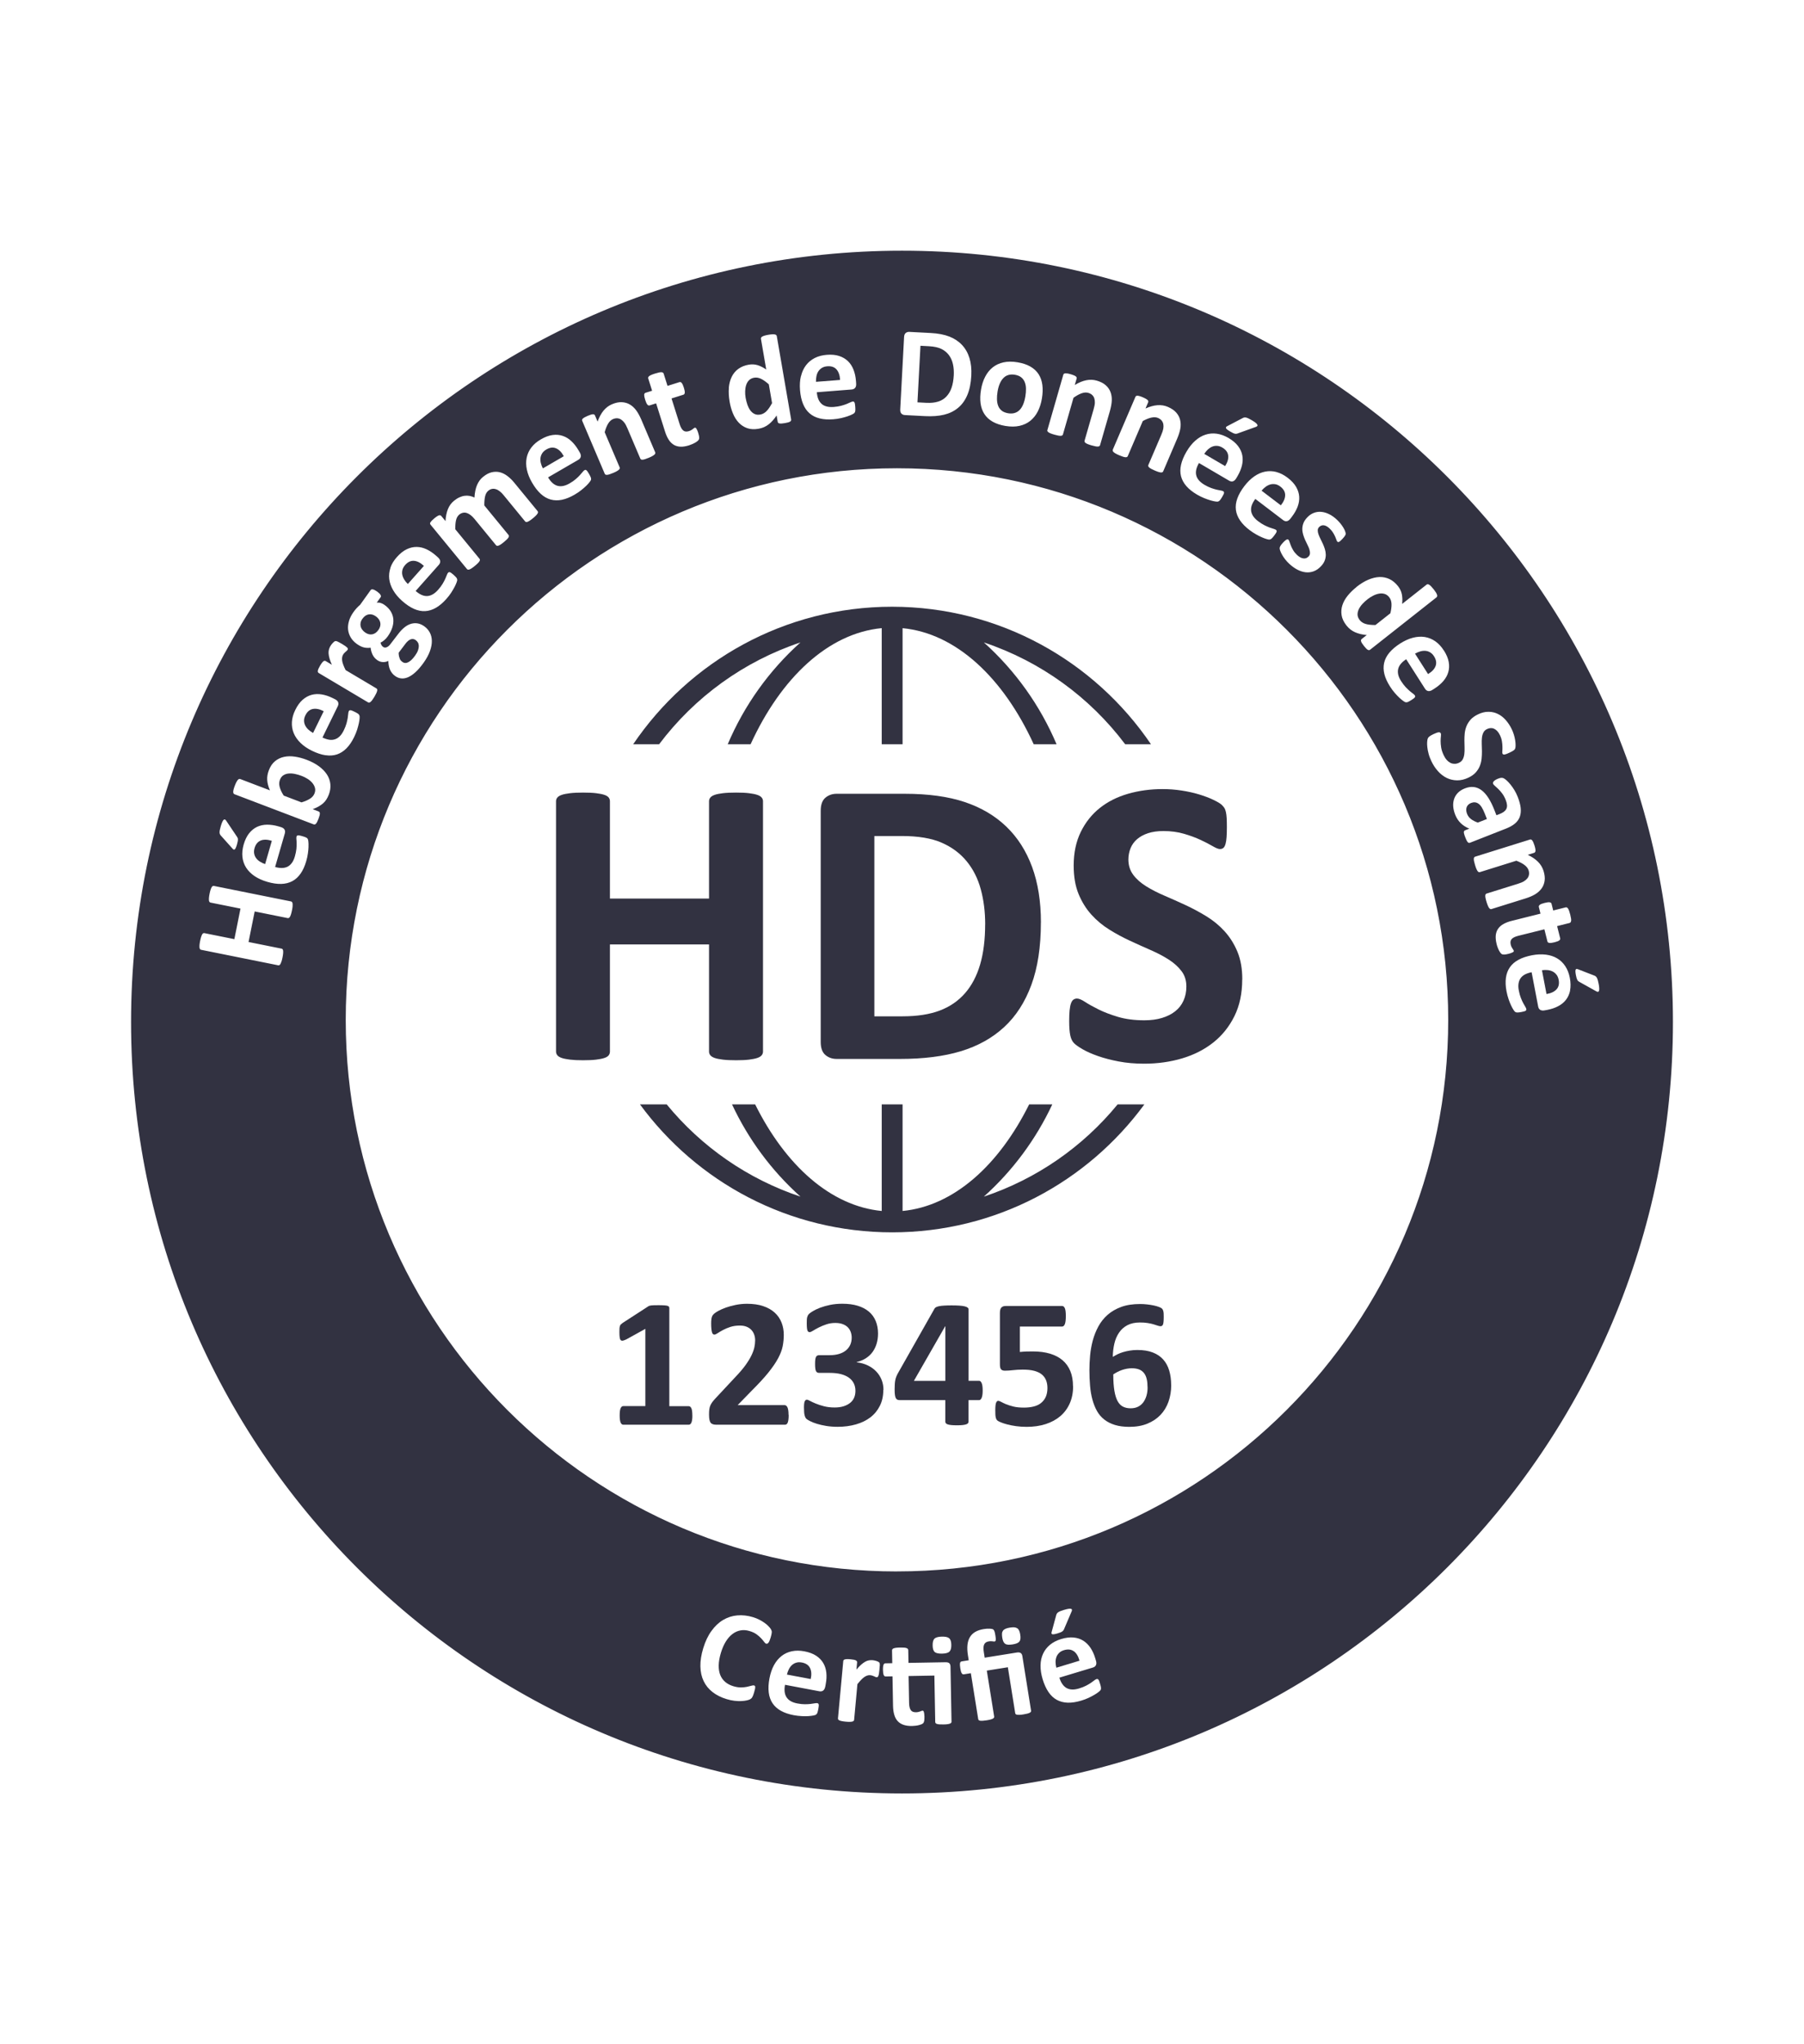 <?xml version="1.0" encoding="UTF-8"?> <svg xmlns="http://www.w3.org/2000/svg" id="Calque_1" data-name="Calque 1" viewBox="0 0 468 530"><defs><style> .cls-1 { fill: #323241; } </style></defs><g><path class="cls-1" d="m179.62,367.02c0,.44-.02.82-.07,1.13-.05.31-.12.56-.2.74-.09.18-.19.31-.3.39s-.24.12-.38.12h-16.98c-.13,0-.25-.04-.36-.12-.11-.08-.21-.21-.3-.39-.09-.18-.15-.43-.2-.74-.05-.31-.07-.69-.07-1.13s.02-.84.06-1.15c.04-.31.1-.56.19-.75.09-.19.19-.33.3-.42.11-.09.24-.13.38-.13h5.73v-20.03l-4.95,2.74c-.37.17-.66.28-.89.32-.23.04-.41,0-.55-.14s-.23-.37-.27-.7c-.05-.33-.07-.8-.07-1.4,0-.38,0-.69.02-.94s.06-.46.12-.63.15-.32.26-.43c.11-.11.26-.23.45-.36l6.61-4.28c.08-.06.18-.12.3-.15.12-.04.27-.07.46-.1.19-.02.44-.04.75-.05.31,0,.71-.01,1.2-.01.6,0,1.09.01,1.46.04.37.02.65.06.84.12s.32.13.38.23.1.21.1.36v25.43h5.02c.14,0,.27.04.39.13.12.09.22.23.31.42.09.19.15.44.19.75.04.31.06.69.06,1.15Z"></path><path class="cls-1" d="m204.6,366.85c0,.46-.02.85-.06,1.18-.04.33-.1.59-.18.8s-.18.35-.31.44c-.13.09-.27.13-.43.13h-17.7c-.35,0-.65-.03-.9-.1s-.46-.19-.62-.37c-.16-.18-.27-.45-.35-.8-.07-.35-.11-.8-.11-1.36,0-.52.02-.97.07-1.34.05-.37.13-.71.26-1s.29-.58.49-.86.46-.58.77-.92l5.33-5.71c1.06-1.11,1.92-2.12,2.57-3.03.65-.91,1.16-1.74,1.52-2.5.36-.75.61-1.45.75-2.08.13-.63.2-1.24.2-1.81,0-.52-.08-1.02-.25-1.49-.17-.47-.41-.88-.74-1.22-.33-.35-.73-.62-1.23-.82-.49-.2-1.07-.3-1.74-.3-.94,0-1.76.12-2.49.36-.72.24-1.36.5-1.9.8-.55.29-1,.56-1.37.81-.37.25-.65.37-.86.37-.14,0-.27-.05-.37-.14-.1-.1-.19-.25-.25-.48s-.12-.52-.15-.89c-.04-.37-.06-.83-.06-1.37,0-.36.01-.67.04-.92.02-.25.06-.46.11-.64s.11-.34.19-.48.22-.3.42-.49c.2-.19.56-.43,1.09-.73.53-.29,1.19-.58,1.96-.86.78-.28,1.63-.51,2.57-.7s1.91-.29,2.93-.29c1.6,0,3,.2,4.2.61,1.2.4,2.19.97,2.98,1.69s1.38,1.58,1.77,2.57c.39.99.58,2.06.58,3.2,0,1-.1,1.98-.29,2.95s-.59,2.01-1.19,3.13c-.6,1.12-1.45,2.35-2.54,3.71-1.1,1.36-2.55,2.93-4.35,4.72l-3.59,3.69h12.13c.16,0,.3.05.44.14.13.1.25.24.34.44s.17.46.21.78c.05.33.07.71.07,1.15Z"></path><path class="cls-1" d="m229.15,360.38c0,1.54-.29,2.9-.88,4.09-.59,1.19-1.4,2.19-2.45,3-1.05.81-2.3,1.42-3.76,1.84s-3.05.63-4.78.63c-1.05,0-2.03-.08-2.95-.23-.92-.15-1.73-.34-2.44-.56s-1.29-.45-1.75-.69c-.46-.24-.76-.42-.9-.55-.14-.13-.25-.27-.32-.43-.07-.16-.14-.34-.19-.56-.06-.21-.1-.48-.12-.81-.02-.32-.04-.72-.04-1.18,0-.76.06-1.29.19-1.58.13-.29.32-.44.57-.44.16,0,.43.11.82.32.39.21.88.44,1.49.69.6.25,1.31.48,2.12.69.81.21,1.73.32,2.76.32.87,0,1.64-.1,2.31-.31s1.23-.5,1.7-.87c.47-.37.82-.82,1.05-1.36.23-.53.34-1.12.34-1.77,0-.71-.14-1.36-.42-1.93s-.69-1.06-1.24-1.46c-.55-.4-1.24-.72-2.07-.94-.83-.22-1.81-.33-2.94-.33h-2.66c-.21,0-.38-.03-.52-.08-.14-.06-.26-.17-.36-.34s-.16-.42-.2-.73c-.04-.31-.06-.71-.06-1.2,0-.46.02-.84.06-1.13s.1-.52.19-.68c.09-.16.2-.27.33-.33s.3-.1.49-.1h2.69c.92,0,1.74-.11,2.45-.32.71-.21,1.31-.52,1.8-.92s.85-.88,1.11-1.44c.25-.56.38-1.19.38-1.87,0-.52-.09-1.02-.26-1.49s-.43-.87-.77-1.21c-.34-.34-.78-.61-1.32-.81-.54-.2-1.17-.3-1.9-.3-.82,0-1.6.12-2.33.37s-1.38.51-1.96.81c-.58.29-1.07.57-1.47.82-.4.25-.7.38-.89.38-.13,0-.24-.03-.33-.08-.1-.06-.17-.16-.24-.32s-.11-.39-.14-.69-.05-.69-.05-1.17c0-.4,0-.73.02-.99.02-.26.05-.48.1-.65.05-.17.11-.32.18-.45.07-.13.19-.26.34-.42s.48-.38.98-.68,1.11-.6,1.86-.88,1.61-.53,2.58-.73c.98-.2,2.03-.3,3.18-.3,1.49,0,2.81.17,3.96.52,1.15.35,2.12.85,2.9,1.51.79.66,1.38,1.47,1.78,2.43.4.96.61,2.04.61,3.25,0,.94-.12,1.81-.36,2.62-.24.81-.59,1.53-1.05,2.17s-1.03,1.17-1.72,1.62c-.69.44-1.49.78-2.39,1v.07c1.08.13,2.04.4,2.9.82s1.58.95,2.18,1.58c.6.63,1.05,1.35,1.37,2.15.32.8.48,1.66.48,2.58Z"></path><path class="cls-1" d="m254.93,360.55c0,.81-.08,1.42-.25,1.84-.17.42-.39.63-.68.63h-2.74v5.57c0,.16-.05.3-.14.42-.1.12-.26.22-.5.3-.24.08-.55.14-.93.18-.38.04-.87.06-1.47.06-.57,0-1.05-.02-1.44-.06-.39-.04-.7-.1-.93-.18s-.39-.18-.48-.3c-.09-.12-.13-.26-.13-.42v-5.57h-11.77c-.22,0-.42-.03-.6-.08-.17-.06-.32-.18-.44-.38-.12-.2-.21-.48-.26-.86-.06-.37-.08-.87-.08-1.49,0-.51.01-.95.04-1.32.02-.37.06-.71.12-1.01s.13-.59.24-.86.23-.56.39-.86l9.56-16.87c.08-.14.21-.27.4-.37s.46-.19.8-.26c.34-.07.77-.12,1.3-.15s1.16-.05,1.9-.05c.81,0,1.5.02,2.07.06.57.04,1.03.1,1.37.19.34.09.59.19.75.32s.24.28.24.45v18.53h2.74c.25,0,.47.19.65.58.18.39.27,1.03.27,1.94Zm-9.68-16.68h-.05l-8.11,14.15h8.16v-14.15Z"></path><path class="cls-1" d="m278.39,359.41c0,1.67-.29,3.15-.87,4.46-.58,1.31-1.4,2.41-2.45,3.31-1.06.9-2.32,1.58-3.81,2.06s-3.13.71-4.94.71c-.95,0-1.85-.06-2.71-.18-.86-.12-1.63-.27-2.31-.45s-1.24-.36-1.68-.55c-.44-.18-.72-.33-.86-.45-.14-.12-.23-.25-.3-.39-.06-.14-.12-.31-.16-.51-.04-.2-.07-.45-.08-.75-.02-.3-.02-.66-.02-1.07,0-.44.02-.82.05-1.13.03-.31.08-.56.15-.75.07-.19.16-.32.25-.4s.21-.12.33-.12c.16,0,.4.09.73.27.32.18.75.38,1.28.61.53.22,1.18.42,1.94.61s1.67.27,2.74.27c.92,0,1.76-.1,2.51-.29.75-.19,1.39-.49,1.91-.92.52-.42.93-.95,1.21-1.58s.43-1.4.43-2.28c0-.76-.12-1.44-.36-2.03-.24-.59-.61-1.1-1.12-1.51-.51-.41-1.17-.72-1.97-.93s-1.79-.31-2.95-.31c-.92,0-1.76.05-2.51.14s-1.46.14-2.13.14c-.46,0-.79-.12-.99-.35-.2-.23-.3-.65-.3-1.27v-13.37c0-.63.12-1.09.37-1.37s.64-.42,1.18-.42h14.58c.14,0,.28.05.4.14s.23.25.32.45c.09.21.15.48.19.82.04.34.06.75.06,1.22,0,.95-.08,1.64-.25,2.07-.17.43-.41.64-.73.64h-10.94v6.59c.56-.06,1.11-.1,1.65-.12.55-.02,1.12-.02,1.73-.02,1.66,0,3.14.19,4.44.58,1.29.39,2.38.96,3.26,1.71.88.75,1.55,1.69,2.01,2.81.46,1.12.69,2.41.69,3.89Z"></path><path class="cls-1" d="m303.84,359.12c0,1.55-.24,2.99-.71,4.32s-1.17,2.47-2.09,3.43-2.05,1.71-3.4,2.26c-1.35.55-2.9.82-4.66.82-1.43,0-2.67-.16-3.74-.49s-1.98-.79-2.76-1.4-1.41-1.35-1.9-2.22-.88-1.86-1.18-2.95-.5-2.28-.61-3.57c-.11-1.28-.17-2.65-.17-4.09,0-1.21.06-2.47.18-3.78.12-1.32.35-2.61.69-3.88s.82-2.48,1.44-3.63c.62-1.15,1.42-2.16,2.39-3.02.97-.86,2.16-1.55,3.54-2.06s3.03-.76,4.94-.76c.6,0,1.21.04,1.82.11.61.07,1.18.16,1.7.27s.97.24,1.33.38.61.27.73.37c.12.1.21.22.27.34s.12.27.15.42.07.34.08.56.02.49.02.81c0,.49-.01.9-.04,1.23-.02.33-.07.58-.13.76-.06.18-.15.31-.26.39-.11.08-.25.12-.4.12-.19,0-.44-.05-.74-.15s-.67-.22-1.09-.35c-.43-.13-.93-.24-1.51-.33-.58-.1-1.25-.14-2.01-.14-1.29,0-2.37.24-3.26.71s-1.61,1.12-2.16,1.94c-.56.82-.96,1.76-1.21,2.84s-.39,2.22-.4,3.43c.35-.22.75-.44,1.2-.67.45-.22.94-.41,1.47-.57.53-.16,1.11-.29,1.72-.39s1.28-.16,1.97-.16c1.55,0,2.89.21,4,.64,1.11.43,2.02,1.04,2.72,1.83.71.79,1.22,1.75,1.56,2.88.33,1.13.5,2.38.5,3.76Zm-6.14.59c0-.81-.07-1.52-.21-2.13-.14-.61-.37-1.13-.69-1.55-.32-.42-.74-.74-1.26-.95-.52-.21-1.16-.32-1.9-.32-.44,0-.88.04-1.31.12s-.85.19-1.26.33c-.41.14-.81.31-1.19.51s-.74.41-1.07.63c0,1.7.1,3.11.29,4.25.19,1.13.47,2.03.84,2.7.37.67.84,1.14,1.4,1.42s1.22.42,1.96.42,1.37-.13,1.92-.4c.55-.27,1-.65,1.37-1.14.36-.49.64-1.07.83-1.72s.29-1.38.29-2.15Z"></path></g><g><path class="cls-1" d="m197.94,272.66c0,.35-.12.67-.35.96-.23.28-.61.51-1.14.69-.53.18-1.24.32-2.13.43-.89.11-2,.16-3.35.16s-2.52-.05-3.43-.16c-.9-.11-1.61-.25-2.13-.43-.51-.18-.89-.41-1.12-.69-.23-.28-.35-.6-.35-.96v-27.79h-25.71v27.79c0,.35-.11.67-.32.96-.21.28-.58.51-1.12.69-.53.18-1.24.32-2.13.43-.89.11-2.02.16-3.4.16s-2.47-.05-3.37-.16-1.62-.25-2.15-.43c-.53-.18-.91-.41-1.14-.69-.23-.28-.35-.6-.35-.96v-64.92c0-.35.11-.67.35-.96.23-.28.61-.51,1.14-.69.53-.18,1.25-.32,2.15-.43.9-.11,2.03-.16,3.37-.16s2.51.05,3.4.16c.89.11,1.59.25,2.13.43.53.18.9.41,1.12.69.21.28.32.6.32.96v25.24h25.71v-25.24c0-.35.11-.67.35-.96.23-.28.6-.51,1.12-.69.51-.18,1.22-.32,2.13-.43.9-.11,2.05-.16,3.43-.16s2.46.05,3.35.16c.89.11,1.59.25,2.13.43.53.18.91.41,1.14.69.23.28.35.6.35.96v64.92Z"></path><path class="cls-1" d="m270.03,239.18c0,6.3-.82,11.7-2.47,16.18-1.65,4.48-4.01,8.14-7.09,10.97-3.08,2.83-6.83,4.91-11.24,6.24-4.41,1.33-9.66,1.99-15.75,1.99h-16.42c-1.17,0-2.15-.35-2.95-1.04-.8-.69-1.2-1.81-1.2-3.37v-59.93c0-1.56.4-2.68,1.2-3.37.8-.69,1.78-1.04,2.95-1.04h17.64c6.13,0,11.32.72,15.59,2.15,4.27,1.43,7.86,3.56,10.79,6.38s5.14,6.3,6.67,10.44c1.52,4.14,2.29,8.94,2.29,14.4Zm-14.45.48c0-3.26-.38-6.29-1.14-9.08-.76-2.8-1.98-5.22-3.67-7.28-1.68-2.05-3.84-3.66-6.48-4.81-2.64-1.15-6.1-1.73-10.39-1.73h-7.07v46.75h7.28c3.83,0,7.05-.5,9.67-1.49,2.62-.99,4.81-2.49,6.56-4.49,1.75-2,3.06-4.49,3.93-7.46.87-2.98,1.3-6.45,1.3-10.41Z"></path><path class="cls-1" d="m322.26,253.95c0,3.61-.67,6.78-2.02,9.51-1.35,2.73-3.17,5-5.47,6.83-2.3,1.82-4.99,3.2-8.08,4.12s-6.38,1.38-9.88,1.38c-2.37,0-4.58-.19-6.61-.58-2.04-.39-3.83-.86-5.39-1.41-1.56-.55-2.86-1.12-3.91-1.73-1.05-.6-1.8-1.13-2.26-1.59-.46-.46-.79-1.12-.98-1.99-.19-.87-.29-2.12-.29-3.75,0-1.1.04-2.02.11-2.76.07-.74.19-1.35.35-1.81.16-.46.37-.79.64-.98.27-.19.58-.29.93-.29.5,0,1.2.29,2.1.88s2.06,1.23,3.48,1.94c1.42.71,3.11,1.35,5.07,1.94,1.97.58,4.24.88,6.83.88,1.7,0,3.22-.2,4.57-.61,1.35-.41,2.49-.98,3.43-1.73.94-.74,1.66-1.66,2.15-2.76.5-1.1.74-2.32.74-3.67,0-1.56-.42-2.9-1.28-4.01-.85-1.12-1.96-2.11-3.32-2.98-1.36-.87-2.91-1.68-4.65-2.44-1.74-.76-3.52-1.57-5.37-2.42-1.84-.85-3.63-1.81-5.37-2.9-1.74-1.08-3.29-2.37-4.65-3.88-1.36-1.5-2.47-3.28-3.32-5.34-.85-2.05-1.27-4.52-1.27-7.39,0-3.29.61-6.19,1.83-8.69,1.22-2.5,2.87-4.57,4.94-6.22,2.07-1.65,4.52-2.88,7.33-3.69,2.82-.81,5.8-1.22,8.95-1.22,1.63,0,3.26.12,4.89.37,1.63.25,3.15.58,4.57,1.01s2.67.9,3.77,1.43c1.1.53,1.82.97,2.18,1.33.35.35.59.66.72.9.12.25.23.58.32.98.09.41.15.92.19,1.54.03.62.05,1.39.05,2.31,0,1.03-.03,1.9-.08,2.6-.05.71-.14,1.29-.27,1.75-.13.46-.3.8-.53,1.01-.23.21-.54.32-.93.32s-1.01-.25-1.86-.74c-.85-.5-1.89-1.04-3.13-1.62-1.24-.58-2.68-1.12-4.3-1.59-1.63-.48-3.42-.72-5.37-.72-1.52,0-2.85.19-3.98.56-1.13.37-2.08.89-2.84,1.54-.76.66-1.33,1.44-1.7,2.36-.37.92-.56,1.9-.56,2.92,0,1.52.42,2.84,1.25,3.96.83,1.12,1.95,2.11,3.35,2.98,1.4.87,2.98,1.68,4.76,2.44,1.77.76,3.58,1.57,5.42,2.42,1.84.85,3.65,1.82,5.42,2.9,1.77,1.08,3.35,2.37,4.73,3.88,1.38,1.51,2.5,3.28,3.35,5.31.85,2.04,1.27,4.44,1.27,7.2Z"></path></g><g><path class="cls-1" d="m170.99,192.97c9.21-12.23,21.95-21.49,36.66-26.4-8.17,7.33-14.6,16.35-18.86,26.4h5.93c7.89-17.24,20.14-28.78,34.02-30.11v30.11h5.41v-30.1c13.88,1.33,26.13,12.87,34.02,30.1h5.93c-4.26-10.05-10.69-19.07-18.86-26.4,14.71,4.91,27.45,14.17,36.66,26.4h6.69c-14.59-21.5-39.21-35.63-67.14-35.66-27.95,0-52.6,14.14-67.19,35.66h6.74Z"></path><path class="cls-1" d="m289.94,286.34c-9.02,11-21.01,19.35-34.71,23.92,7.5-6.72,13.52-14.87,17.76-23.92h-6c-7.9,15.87-19.63,26.37-32.84,27.64v-27.64h-5.41v27.64c-13.21-1.27-24.94-11.77-32.84-27.64h-6c4.24,9.06,10.26,17.2,17.76,23.92-13.7-4.57-25.69-12.92-34.71-23.92h-6.93c14.76,20.12,38.57,33.18,65.43,33.18s50.67-13.06,65.43-33.18h-6.93Z"></path></g><g><path class="cls-1" d="m103.72,170.83c.08.19.18.35.3.47.12.12.25.24.39.34.45.32.96.34,1.52.05.56-.29,1.14-.85,1.74-1.68.37-.52.63-.99.78-1.42.15-.43.21-.81.2-1.15-.02-.34-.1-.63-.25-.87-.15-.24-.34-.45-.58-.62-.41-.29-.84-.35-1.29-.18-.45.17-.89.54-1.31,1.09l-1.8,2.38c0,.36.04.66.09.92.06.25.13.47.21.66Z"></path><path class="cls-1" d="m93.98,163.27c.2.27.44.5.72.7.62.44,1.23.61,1.85.5.62-.11,1.15-.48,1.61-1.13.25-.34.4-.68.48-1.01.07-.33.07-.65,0-.95-.07-.3-.2-.59-.39-.85-.19-.26-.42-.49-.69-.69-.65-.47-1.29-.65-1.91-.54-.62.1-1.17.49-1.64,1.15-.24.33-.39.67-.46,1-.07.34-.06.66.01.96.08.31.21.59.41.86Z"></path><path class="cls-1" d="m259.88,106.49c.42.32.97.54,1.65.66.63.1,1.19.08,1.69-.07.5-.15.93-.41,1.3-.79.37-.38.67-.86.92-1.45.24-.59.43-1.27.56-2.05.12-.72.18-1.4.16-2.03-.01-.63-.12-1.19-.32-1.69-.2-.5-.5-.91-.92-1.24-.41-.33-.97-.55-1.66-.67-.61-.1-1.17-.08-1.67.07-.5.15-.93.41-1.3.8-.37.38-.68.87-.93,1.45-.25.58-.44,1.27-.57,2.05-.12.72-.17,1.4-.15,2.03.02.63.12,1.19.32,1.69.19.49.5.9.92,1.23Z"></path><path class="cls-1" d="m104.86,150.26c.25.41.57.8.94,1.16l4.17-4.69c-.86-.81-1.71-1.25-2.55-1.32s-1.61.29-2.31,1.08c-.35.4-.59.81-.7,1.24-.11.43-.13.85-.05,1.27.08.42.25.84.5,1.25Z"></path><path class="cls-1" d="m81.16,183.82c-.83.16-1.47.71-1.94,1.66-.23.48-.35.94-.34,1.38,0,.44.11.86.3,1.24.19.38.46.74.82,1.07.35.33.76.62,1.22.87l2.76-5.64c-1.05-.55-1.98-.74-2.81-.58Z"></path><path class="cls-1" d="m81.02,202.99c-.33-.39-.74-.74-1.23-1.05s-1-.56-1.53-.76c-.59-.23-1.18-.4-1.77-.52-.59-.12-1.13-.15-1.64-.1s-.96.21-1.35.46c-.39.25-.68.64-.88,1.17-.1.26-.16.53-.18.81-.02.28,0,.58.08.91.08.33.2.69.37,1.08.17.39.41.82.71,1.29l4.62,1.76c.92-.28,1.66-.6,2.22-.97.56-.36.95-.82,1.16-1.37.19-.51.23-.99.1-1.44-.12-.45-.35-.88-.68-1.27Z"></path><path class="cls-1" d="m217.02,95.79c-.56-.63-1.36-.91-2.42-.82-.53.04-.99.18-1.37.41-.38.23-.68.53-.92.88-.24.36-.4.77-.5,1.25-.1.47-.14.97-.13,1.49l6.26-.49c-.06-1.18-.37-2.08-.92-2.72Z"></path><path class="cls-1" d="m67.66,217.93c-.79.3-1.33.96-1.62,1.97-.15.51-.18.99-.1,1.42.08.44.25.83.5,1.17.25.35.58.65.99.91.4.26.86.48,1.35.64l1.74-6.03c-1.12-.36-2.08-.39-2.87-.09Z"></path><path class="cls-1" d="m208.01,431.05c-.53-.1-1-.09-1.42.04-.43.12-.8.33-1.12.61-.32.29-.59.64-.81,1.07-.22.43-.39.9-.51,1.41l6.17,1.16c.25-1.15.19-2.11-.18-2.86-.37-.76-1.08-1.23-2.12-1.43Z"></path><path class="cls-1" d="m243.36,104.14c.84-.27,1.55-.7,2.13-1.3s1.04-1.36,1.36-2.28c.32-.92.51-2,.58-3.25.05-1.02-.01-1.98-.21-2.87-.19-.89-.54-1.67-1.03-2.34-.49-.67-1.14-1.21-1.95-1.62-.81-.4-1.89-.64-3.23-.71l-2.22-.12-.78,14.67,2.28.12c1.2.06,2.22-.04,3.06-.31Z"></path><path class="cls-1" d="m278.57,428.14c-.68-.5-1.53-.59-2.54-.29-.51.15-.93.38-1.25.69-.32.31-.56.66-.71,1.06-.15.4-.23.84-.23,1.32,0,.48.07.98.2,1.48l6.01-1.82c-.31-1.14-.8-1.96-1.48-2.46Z"></path><path class="cls-1" d="m333.4,128.37c0-.84-.41-1.58-1.26-2.22-.42-.32-.86-.53-1.29-.6s-.86-.06-1.27.05c-.41.11-.82.31-1.21.59-.39.28-.75.63-1.09,1.03l5,3.8c.74-.92,1.11-1.8,1.12-2.64Z"></path><path class="cls-1" d="m371.01,169.14c-.38-.22-.78-.36-1.21-.39s-.87,0-1.34.14c-.46.13-.92.33-1.37.59l3.38,5.29c1.01-.61,1.67-1.3,1.96-2.09.29-.79.16-1.63-.41-2.52-.29-.45-.62-.79-1-1.01Z"></path><path class="cls-1" d="m353.36,161.35c.23.16.51.3.84.4.32.11.7.18,1.13.23.43.05.92.07,1.49.08l3.88-3.06c.22-.94.32-1.75.29-2.43-.03-.68-.23-1.26-.6-1.73-.34-.43-.74-.71-1.19-.85-.46-.14-.94-.16-1.45-.07-.51.09-1.02.27-1.53.53-.51.26-1,.57-1.46.93-.49.39-.93.8-1.34,1.24-.4.44-.71.9-.93,1.36-.22.47-.32.93-.31,1.4.02.47.2.93.56,1.39.18.23.39.42.62.58Z"></path><path class="cls-1" d="m234,65c-110.46,0-200,89.54-200,200s89.54,200,200,200,200-89.54,200-200-89.54-200-200-200Zm143.39,133.04c.38,0,.76-.1,1.14-.29.44-.21.76-.51.96-.91.2-.39.33-.84.39-1.35s.08-1.05.06-1.65c-.02-.6-.03-1.21-.04-1.85,0-.64.02-1.27.09-1.91.07-.64.23-1.25.47-1.84.24-.59.6-1.15,1.06-1.67s1.11-.97,1.92-1.36c.93-.45,1.84-.67,2.71-.66.87,0,1.69.19,2.43.56.75.36,1.43.89,2.04,1.58.61.69,1.13,1.48,1.56,2.37.22.46.41.94.56,1.44.15.5.26.97.33,1.43.07.46.11.88.11,1.26,0,.38-.03.65-.08.8-.05.15-.11.26-.16.33-.05.07-.13.14-.24.22-.1.08-.24.17-.41.26-.17.09-.39.2-.65.33-.29.14-.54.25-.75.33-.21.08-.39.13-.53.16-.15.03-.27.02-.36-.01-.09-.04-.16-.11-.22-.22-.05-.11-.07-.32-.04-.63.03-.31.04-.68.03-1.11,0-.43-.05-.91-.13-1.44-.09-.53-.26-1.07-.53-1.62-.21-.43-.44-.78-.7-1.05-.26-.27-.53-.47-.82-.6s-.59-.18-.9-.16c-.31.02-.61.1-.9.24-.43.21-.75.5-.95.89-.2.39-.33.84-.39,1.35-.06.51-.07,1.07-.05,1.68.02.61.04,1.23.05,1.86,0,.64-.02,1.28-.09,1.93-.07.65-.22,1.27-.46,1.87-.24.6-.59,1.15-1.05,1.67-.46.52-1.08.96-1.87,1.34-1.02.49-2.01.73-2.97.72-.95-.01-1.85-.22-2.68-.62-.83-.4-1.58-.98-2.26-1.73s-1.26-1.62-1.73-2.61c-.32-.67-.57-1.32-.73-1.95-.17-.63-.28-1.2-.33-1.72-.06-.52-.07-.96-.04-1.34.03-.38.08-.66.15-.86.07-.19.21-.38.43-.55.22-.17.56-.37,1.02-.59.31-.15.58-.26.8-.34.22-.08.41-.13.56-.15.15-.02.27,0,.36.05.09.05.16.12.21.22.07.14.08.38.04.71-.04.34-.07.75-.08,1.25,0,.5.04,1.06.14,1.7.1.64.33,1.32.68,2.05.23.48.49.89.79,1.21.3.33.62.57.95.74s.7.24,1.07.23Zm-2.82-29.4c.67,1.05,1.09,2.05,1.26,2.99.17.94.13,1.83-.12,2.66-.24.83-.67,1.59-1.28,2.3-.61.7-1.35,1.34-2.23,1.9l-.56.36c-.43.28-.81.38-1.14.32-.33-.06-.6-.26-.82-.6l-4.88-7.64c-.53.34-.98.71-1.33,1.12-.36.41-.6.84-.73,1.32-.13.47-.13.98-.02,1.51.12.54.37,1.11.76,1.72.39.62.79,1.13,1.18,1.55.39.41.75.75,1.07,1.03s.61.49.84.66.39.32.48.46c.05.08.08.17.09.24s-.03.16-.09.25c-.06.09-.16.19-.31.31-.15.11-.34.24-.57.39-.21.13-.39.24-.54.32-.15.08-.29.15-.4.2-.12.05-.22.07-.31.08-.09,0-.19,0-.3-.02s-.3-.13-.59-.33c-.29-.2-.62-.48-1-.83-.38-.35-.78-.78-1.21-1.27-.43-.49-.84-1.05-1.23-1.67-.71-1.12-1.2-2.18-1.45-3.2-.25-1.02-.27-1.99-.06-2.92.21-.93.67-1.81,1.36-2.64.7-.83,1.63-1.62,2.8-2.37,1.12-.71,2.22-1.21,3.3-1.49s2.11-.34,3.09-.19c.98.16,1.88.53,2.72,1.11.83.58,1.57,1.37,2.2,2.37Zm-22.68-16.45c1.04-.82,2.06-1.45,3.07-1.88s1.97-.66,2.89-.7c.92-.03,1.79.15,2.61.53.82.39,1.55,1,2.21,1.83.52.66.85,1.35,1,2.1.15.74.18,1.58.08,2.51l6.33-4.99c.09-.07.18-.11.29-.11.11,0,.24.03.38.12.15.09.32.23.51.42.19.19.41.45.67.77.25.32.45.6.59.83.14.23.23.43.28.59.05.16.06.29.03.4-.03.11-.09.2-.17.27l-17.2,13.56c-.1.08-.19.12-.29.13-.1,0-.21-.02-.34-.09-.13-.07-.27-.19-.43-.35-.16-.17-.34-.38-.55-.64-.22-.28-.39-.51-.51-.7-.12-.19-.2-.35-.24-.5-.04-.14-.05-.27-.02-.36.03-.1.09-.19.19-.26l1.3-1.02c-1.12-.09-2.12-.33-3-.71-.88-.38-1.64-.97-2.27-1.77-.7-.89-1.12-1.78-1.26-2.67-.14-.89-.07-1.76.21-2.61.28-.85.74-1.67,1.38-2.46.64-.79,1.4-1.53,2.26-2.21Zm-12.2-9.77c-.13-.36-.29-.75-.5-1.15-.2-.41-.41-.83-.61-1.28-.2-.45-.37-.91-.51-1.38-.14-.47-.22-.95-.22-1.45,0-.49.09-.99.28-1.5s.53-1.01,1.01-1.52c.49-.52,1.04-.9,1.65-1.14.61-.24,1.25-.34,1.92-.29.67.05,1.36.25,2.07.59.71.34,1.4.84,2.08,1.48.34.32.65.66.92,1,.27.35.51.68.7,1,.19.32.34.6.43.85s.16.45.18.58c.02.13.02.25,0,.34-.03.09-.07.19-.13.29-.06.1-.15.22-.25.36-.11.14-.25.3-.42.49-.21.22-.38.39-.52.52-.14.13-.27.22-.37.27-.1.05-.19.07-.27.06-.08-.02-.15-.06-.21-.12-.07-.07-.15-.22-.22-.45-.08-.23-.18-.5-.32-.82-.14-.31-.32-.66-.55-1.03-.22-.37-.53-.74-.92-1.11-.28-.26-.54-.46-.8-.59-.26-.13-.5-.21-.73-.23-.23-.02-.44.02-.64.1s-.37.2-.53.36c-.24.25-.36.53-.36.85,0,.31.06.66.19,1.02.13.37.3.76.51,1.17.21.41.42.84.62,1.29.2.44.38.9.53,1.38.15.48.23.97.24,1.46,0,.5-.08,1-.27,1.5-.19.51-.51,1.01-.98,1.5-.58.62-1.21,1.05-1.88,1.3-.67.25-1.37.34-2.09.26-.72-.08-1.44-.31-2.17-.69-.72-.38-1.42-.89-2.1-1.52-.41-.38-.76-.78-1.08-1.18-.31-.41-.57-.8-.77-1.16-.2-.37-.36-.69-.46-.97-.1-.28-.16-.5-.17-.67-.01-.17.05-.37.17-.6s.35-.52.69-.88c.22-.24.41-.42.56-.54.15-.13.28-.22.39-.27.11-.05.21-.07.28-.06.08.02.15.06.22.13.09.08.17.26.25.52.08.27.19.58.34.95.15.37.34.76.59,1.19.25.43.59.85,1.02,1.26.28.26.55.46.82.61.27.15.53.24.79.28.26.04.5.02.74-.06.23-.09.45-.23.65-.44.23-.24.35-.52.36-.84.01-.32-.04-.65-.17-1.02Zm-8.55-20.03c.98.26,1.95.75,2.88,1.46.99.75,1.73,1.55,2.21,2.37.48.83.75,1.67.81,2.53.06.86-.08,1.73-.4,2.6-.33.87-.81,1.72-1.44,2.55l-.4.53c-.31.41-.63.64-.96.7-.33.06-.66-.04-.97-.28l-7.21-5.49c-.38.5-.67,1.01-.87,1.51s-.27,1-.23,1.48.21.96.51,1.43c.3.46.73.92,1.31,1.35.58.44,1.13.79,1.64,1.05.51.25.96.45,1.36.6.4.14.74.25,1.02.33.28.08.48.17.61.27.08.06.13.13.17.2.03.07.03.16,0,.27-.03.11-.09.24-.18.39-.1.16-.23.35-.4.57-.15.19-.28.36-.39.49-.11.13-.22.24-.31.32-.09.08-.18.15-.27.19-.09.04-.18.07-.29.09-.11.02-.33-.02-.66-.11-.34-.09-.74-.23-1.22-.44-.48-.2-1-.46-1.57-.78-.57-.32-1.15-.7-1.73-1.14-1.06-.8-1.88-1.64-2.47-2.51-.59-.87-.95-1.78-1.07-2.72-.12-.94,0-1.93.37-2.95.36-1.02.97-2.09,1.81-3.19.8-1.05,1.66-1.9,2.58-2.54.92-.64,1.86-1.05,2.83-1.24s1.95-.16,2.93.1Zm-13.05-11.69c.07-.09.19-.17.35-.24l3.99-2.09c.13-.07.26-.11.4-.13.14-.02.3-.01.47.03.17.04.37.12.6.23.23.11.51.26.82.44.44.26.78.48,1.01.67.23.19.38.35.45.49.07.14.07.25,0,.34-.07.09-.17.16-.32.22l-4.75,1.71c-.13.05-.26.09-.37.1-.11.02-.24.01-.38-.02s-.31-.09-.5-.18c-.19-.09-.43-.21-.71-.38-.34-.2-.6-.37-.77-.51-.18-.14-.29-.27-.33-.38-.04-.11-.03-.2.05-.29Zm-10.28,6.4c.67-1.14,1.42-2.09,2.26-2.83.83-.74,1.72-1.27,2.66-1.57.94-.31,1.92-.39,2.92-.25s2.02.51,3.04,1.1c1.08.63,1.9,1.33,2.48,2.09.58.76.95,1.57,1.11,2.42.16.85.13,1.72-.09,2.63-.22.9-.59,1.81-1.12,2.71l-.34.58c-.26.44-.55.71-.87.81-.32.1-.65.04-1-.16l-7.82-4.58c-.32.55-.55,1.08-.68,1.6-.13.52-.15,1.02-.05,1.5.1.48.33.93.68,1.35.35.42.84.82,1.46,1.19.63.37,1.22.65,1.75.84.53.19,1.01.33,1.42.43.41.09.77.16,1.05.21.28.04.5.11.64.19.09.05.15.11.19.18.04.07.05.16.04.26-.01.11-.06.25-.14.41-.08.17-.19.37-.33.61-.12.21-.23.39-.33.53-.1.14-.18.26-.27.36-.08.09-.16.17-.24.22-.08.05-.17.09-.27.12-.1.03-.33.02-.67-.03-.35-.05-.77-.14-1.26-.29-.5-.14-1.05-.34-1.65-.58-.6-.24-1.22-.55-1.86-.92-1.14-.67-2.06-1.4-2.75-2.19-.69-.79-1.15-1.65-1.39-2.57-.23-.92-.23-1.91.01-2.97.24-1.06.71-2.19,1.41-3.39Zm-19.13-.5l5.87-13.69c.04-.1.11-.18.19-.24.08-.05.2-.08.36-.07s.34.04.56.11c.22.06.49.16.81.3.33.14.59.27.8.39.2.12.35.23.45.33.1.1.15.2.17.3s0,.2-.04.3l-.68,1.58c1.11-.49,2.14-.78,3.1-.85.96-.07,1.86.07,2.71.44.93.4,1.65.89,2.16,1.47.51.58.85,1.22,1.01,1.91.17.7.19,1.43.06,2.21-.13.78-.41,1.67-.83,2.66l-3.62,8.46c-.04.1-.11.18-.21.23s-.22.07-.39.06c-.16-.01-.38-.06-.64-.14-.26-.08-.58-.2-.94-.36-.38-.16-.69-.31-.93-.44-.24-.13-.42-.26-.54-.37-.12-.11-.2-.22-.22-.32-.03-.1-.02-.2.02-.31l3.35-7.81c.29-.66.46-1.21.53-1.63.07-.42.06-.81,0-1.16-.07-.35-.22-.66-.44-.93-.23-.27-.54-.49-.92-.66-.49-.21-1.06-.24-1.72-.1s-1.4.44-2.24.89l-3.9,9.1c-.04.1-.11.18-.21.23-.1.05-.23.07-.4.06-.17-.01-.38-.06-.64-.14s-.57-.2-.95-.36c-.38-.16-.69-.31-.92-.44-.23-.13-.41-.25-.54-.37-.13-.11-.2-.22-.23-.33-.03-.1-.02-.21.02-.31Zm-16.96-5.11l4.12-14.31c.03-.11.08-.19.16-.26.08-.06.19-.1.35-.12.15-.01.34,0,.57.03.23.04.51.1.84.2.34.1.62.19.84.29.22.09.38.18.49.27.11.09.18.18.21.28.03.1.03.2,0,.3l-.48,1.65c1.04-.63,2.03-1.04,2.97-1.23.94-.19,1.86-.16,2.74.1.97.28,1.75.68,2.32,1.19.58.51.99,1.11,1.24,1.77s.36,1.4.33,2.19c-.03.79-.2,1.7-.49,2.74l-2.55,8.84c-.03.11-.09.19-.18.25-.09.06-.21.1-.38.11-.17.01-.38,0-.65-.06-.27-.05-.6-.13-.98-.24-.4-.11-.72-.22-.97-.32-.25-.1-.45-.2-.58-.3-.13-.1-.22-.19-.26-.29-.04-.1-.05-.2-.02-.31l2.35-8.16c.2-.7.31-1.26.32-1.68.01-.43-.04-.81-.15-1.15-.11-.34-.3-.63-.56-.87-.26-.24-.59-.42-1-.54-.51-.15-1.09-.11-1.72.11-.63.22-1.34.61-2.11,1.16l-2.74,9.51c-.03.11-.09.19-.18.25s-.22.1-.39.11c-.17,0-.39-.01-.65-.06-.27-.05-.59-.13-.99-.24-.4-.11-.72-.22-.97-.32-.25-.1-.44-.2-.58-.3-.14-.1-.23-.2-.27-.3-.04-.1-.05-.2-.02-.31Zm-17.22-10.47c.21-1.25.57-2.37,1.08-3.35.51-.98,1.16-1.79,1.95-2.42.79-.63,1.73-1.06,2.8-1.3,1.07-.24,2.28-.24,3.63-.02,1.32.22,2.43.59,3.34,1.11.91.52,1.62,1.18,2.13,1.97s.84,1.73.98,2.79c.14,1.06.1,2.25-.12,3.55-.21,1.25-.57,2.37-1.07,3.34-.5.98-1.15,1.78-1.94,2.42-.79.63-1.73,1.07-2.81,1.31-1.08.24-2.29.24-3.64.02-1.31-.22-2.41-.59-3.32-1.11-.91-.52-1.62-1.18-2.14-1.98-.52-.8-.85-1.73-.99-2.79-.14-1.06-.1-2.24.12-3.53Zm-19.96-13.65c.03-.49.17-.83.43-1.04.26-.2.58-.3.94-.28l5.53.29c1.92.1,3.54.41,4.86.93s2.41,1.25,3.28,2.18c.87.93,1.51,2.06,1.92,3.39.41,1.33.57,2.84.48,4.56-.11,1.98-.45,3.66-1.04,5.04-.59,1.38-1.39,2.49-2.41,3.32-1.01.84-2.22,1.43-3.63,1.77-1.41.34-3.06.46-4.98.36l-5.15-.27c-.37-.02-.67-.14-.91-.37-.24-.23-.34-.59-.32-1.08l1-18.8Zm-26.74,10.15c.26-1.09.69-2.02,1.29-2.81.6-.79,1.35-1.41,2.26-1.88.91-.46,1.95-.74,3.12-.83,1.24-.1,2.32,0,3.23.3.91.3,1.67.75,2.29,1.35s1.09,1.34,1.43,2.21c.34.87.55,1.82.63,2.86l.05.67c.04.51-.04.9-.25,1.16-.21.26-.51.41-.91.44l-9.04.71c.05.63.17,1.2.36,1.7.19.5.46.92.82,1.26.35.34.8.58,1.33.72.53.15,1.16.19,1.88.14.73-.06,1.37-.16,1.92-.31.55-.15,1.02-.3,1.41-.46.39-.16.72-.3.98-.43.26-.13.47-.2.64-.21.1,0,.18,0,.25.04.07.03.13.1.18.19.05.1.09.24.12.42s.06.41.08.69c.02.24.03.45.03.63s0,.32-.02.44-.04.23-.08.32c-.04.09-.09.17-.16.25-.07.08-.25.2-.57.36-.31.16-.71.32-1.2.49-.49.17-1.05.32-1.69.47-.64.14-1.32.25-2.05.3-1.32.1-2.49.03-3.51-.23-1.02-.25-1.89-.69-2.61-1.32-.72-.62-1.28-1.44-1.69-2.45-.41-1.01-.67-2.2-.78-3.59-.1-1.32-.03-2.52.24-3.61Zm-18.73,3.03c.1-1.09.36-2.05.77-2.88.41-.83.98-1.51,1.72-2.04.73-.53,1.62-.89,2.66-1.07.82-.14,1.6-.1,2.32.12.73.22,1.47.6,2.24,1.13l-1.37-7.95c-.02-.11,0-.21.04-.31s.14-.19.29-.28c.15-.09.35-.17.61-.25.26-.08.59-.15.99-.22.41-.07.74-.11,1.01-.12.27-.01.48,0,.65.03.16.03.29.09.37.17.08.08.13.17.15.28l3.72,21.58c.02.12.01.23-.03.32-.04.09-.12.18-.24.25-.12.08-.29.15-.51.21s-.5.12-.82.18c-.35.06-.64.1-.86.11-.22.02-.41,0-.56-.02-.15-.03-.26-.08-.33-.15-.07-.07-.12-.17-.14-.29l-.28-1.63c-.62.94-1.3,1.71-2.05,2.3s-1.63.98-2.64,1.15c-1.12.19-2.1.14-2.95-.16-.85-.3-1.58-.78-2.19-1.43-.61-.65-1.12-1.45-1.5-2.39-.39-.94-.68-1.96-.86-3.04-.22-1.31-.29-2.5-.19-3.59Zm-21.96,1.79c.02-.14.05-.25.12-.33.06-.08.15-.13.25-.17l1.69-.53-1-3.17c-.03-.11-.04-.21,0-.31.03-.1.12-.21.25-.32.14-.11.33-.21.58-.32.25-.11.57-.22.95-.34.39-.12.72-.21.99-.27.27-.06.49-.08.65-.07.17.01.29.05.39.11s.15.15.19.26l1,3.17,3.09-.97c.11-.03.21-.04.3,0,.1.03.19.09.28.2.09.11.18.26.28.46.09.2.19.46.29.77.18.58.26,1.02.24,1.3-.03.28-.14.46-.34.52l-3.1.98,2.11,6.67c.24.77.55,1.32.92,1.63.37.31.86.37,1.49.17.21-.07.4-.15.56-.24.16-.09.3-.18.41-.27.12-.09.22-.17.29-.23.08-.07.15-.11.23-.13.06-.02.13-.02.2,0,.07.02.14.08.21.18.07.1.14.24.23.43.09.18.18.42.27.72.15.47.23.83.25,1.1.02.27,0,.47-.07.6-.06.13-.18.27-.34.4-.16.14-.36.28-.59.41s-.49.27-.77.39c-.28.12-.57.23-.87.33-.8.25-1.52.37-2.17.35-.65-.02-1.23-.18-1.74-.47-.51-.3-.96-.74-1.34-1.32-.38-.58-.71-1.3-.98-2.18l-2.3-7.27-1.7.54c-.2.06-.4-.01-.58-.23-.18-.22-.37-.62-.55-1.2-.1-.31-.17-.57-.21-.79-.04-.22-.05-.4-.04-.54Zm-15.89,6.18c.11-.11.27-.22.47-.33.2-.11.46-.24.77-.37.33-.14.61-.24.83-.31.23-.07.41-.1.55-.1.14,0,.25.03.33.08.08.06.15.13.19.24l.67,1.58c.41-1.14.92-2.08,1.53-2.83.61-.74,1.34-1.3,2.19-1.66.93-.4,1.78-.58,2.55-.54.77.03,1.47.23,2.08.59.62.36,1.17.86,1.64,1.49.47.63.92,1.45,1.35,2.44l3.6,8.46c.04.1.05.21.02.31-.03.1-.1.21-.23.32-.12.11-.3.23-.54.37-.24.13-.54.28-.91.43-.38.16-.7.28-.96.36-.26.08-.48.13-.64.14-.17.01-.3-.01-.39-.06-.09-.05-.16-.13-.21-.23l-3.33-7.82c-.28-.67-.55-1.17-.81-1.5-.26-.34-.54-.6-.84-.8-.3-.19-.63-.3-.98-.33-.36-.02-.73.05-1.12.21-.49.21-.91.6-1.26,1.17-.35.57-.65,1.32-.9,2.23l3.88,9.11c.04.1.05.2.02.31-.03.1-.11.21-.23.33-.13.11-.31.24-.54.37-.24.13-.54.28-.92.44-.38.16-.7.28-.95.36-.26.08-.47.13-.64.14-.17.01-.3,0-.4-.06-.09-.05-.16-.13-.21-.23l-5.83-13.7c-.04-.1-.06-.2-.04-.3s.08-.2.19-.31Zm-14.59,10.17c.2-.97.6-1.86,1.22-2.67.62-.81,1.44-1.51,2.46-2.1,1.08-.63,2.09-1,3.04-1.13.95-.13,1.83-.05,2.65.23.82.28,1.57.73,2.24,1.37.68.64,1.28,1.41,1.81,2.31l.34.58c.26.44.35.83.27,1.15-.07.33-.29.59-.63.79l-7.84,4.55c.32.55.67,1.01,1.06,1.38.39.37.82.63,1.28.78.46.15.97.17,1.51.08.54-.1,1.13-.33,1.75-.69.64-.37,1.17-.74,1.59-1.11.43-.37.79-.71,1.07-1.03.29-.31.52-.58.7-.81.18-.23.34-.38.48-.46.09-.05.17-.08.25-.08.08,0,.16.03.25.1s.19.17.29.32c.11.15.23.35.37.59.12.21.22.39.3.55.08.15.14.29.18.41.04.12.07.22.07.32s0,.19-.03.3c-.02.1-.14.29-.35.57-.21.28-.5.6-.87.96s-.81.75-1.32,1.15c-.51.41-1.08.79-1.72,1.16-1.15.67-2.23,1.1-3.26,1.32-1.03.21-2,.19-2.92-.06s-1.78-.74-2.58-1.47-1.55-1.7-2.25-2.9c-.67-1.15-1.12-2.26-1.35-3.36-.24-1.09-.25-2.12-.06-3.09Zm-24.95,16.74c.08-.13.19-.29.35-.45.16-.17.37-.36.64-.58.27-.23.51-.4.71-.53.2-.13.36-.21.5-.25.13-.04.25-.04.35-.01.1.03.18.09.25.17l1.09,1.33c.07-1.21.28-2.25.63-3.11.35-.86.87-1.58,1.56-2.14.47-.39.94-.69,1.4-.9.46-.21.91-.35,1.36-.41.45-.06.89-.05,1.31.03.43.08.84.22,1.25.42.04-.65.12-1.25.23-1.79.11-.54.26-1.02.45-1.46.19-.43.41-.82.66-1.17.26-.35.55-.66.89-.93.77-.63,1.52-1.03,2.25-1.2.74-.17,1.45-.17,2.13,0,.69.18,1.34.51,1.97.99.63.48,1.21,1.05,1.75,1.71l6.05,7.37c.07.09.11.18.11.29,0,.11-.04.23-.13.37-.09.14-.22.31-.41.5-.19.19-.44.42-.76.68-.33.27-.6.48-.83.62-.22.15-.42.25-.58.31-.16.06-.29.08-.39.05s-.19-.08-.26-.17l-5.6-6.83c-.32-.39-.64-.71-.98-.97-.33-.26-.67-.44-1.01-.54-.34-.1-.67-.13-1-.06-.33.06-.65.22-.97.49-.39.32-.65.79-.8,1.41-.15.63-.22,1.42-.21,2.38l6.28,7.65c.07.09.11.18.11.29,0,.11-.04.23-.13.38-.09.15-.23.31-.42.5-.19.19-.44.41-.75.67-.32.26-.59.47-.81.61-.23.15-.42.25-.58.31-.16.06-.29.08-.4.06-.1-.02-.19-.08-.26-.16l-5.6-6.83c-.32-.39-.64-.71-.98-.97-.33-.26-.67-.44-1-.55-.33-.11-.67-.13-1-.06-.33.07-.66.23-.97.48-.39.33-.67.8-.82,1.43-.15.63-.21,1.41-.2,2.36l6.28,7.65c.07.09.11.18.11.29,0,.11-.04.23-.13.38-.09.15-.23.31-.42.5-.19.19-.44.42-.76.68-.32.26-.59.47-.81.61-.22.15-.42.25-.58.31-.16.06-.29.08-.4.06-.1-.02-.19-.08-.26-.16l-9.45-11.51c-.07-.09-.11-.18-.12-.28-.01-.1.02-.22.1-.35Zm-10.4,11.77c.33-.96.89-1.88,1.68-2.76.83-.93,1.67-1.61,2.53-2.02.86-.42,1.73-.62,2.59-.61.86,0,1.72.21,2.56.6.84.39,1.66.94,2.44,1.63l.5.44c.38.34.59.68.62,1.01.03.33-.09.65-.35.95l-6.02,6.78c.47.42.95.75,1.44.98.49.23.97.35,1.46.34.49,0,.97-.14,1.46-.4.49-.26.97-.66,1.45-1.2.49-.55.88-1.07,1.17-1.55.29-.49.52-.92.7-1.31.17-.39.31-.72.41-.99.1-.27.2-.47.31-.59.07-.07.14-.12.21-.15.07-.02.16-.02.27.01.1.03.23.11.38.21.15.11.33.26.54.44.18.16.33.31.46.43.12.12.22.23.3.33.08.1.13.19.16.28.03.09.05.19.07.29,0,.11-.04.32-.16.65-.12.33-.29.72-.53,1.18s-.54.96-.89,1.51c-.36.55-.78,1.09-1.27,1.64-.88.99-1.78,1.75-2.69,2.27-.91.52-1.84.81-2.79.86-.95.05-1.92-.15-2.91-.59-.99-.44-2.01-1.13-3.05-2.05-.99-.88-1.77-1.8-2.33-2.77s-.91-1.94-1.02-2.92c-.12-.98,0-1.95.32-2.92Zm-10.74,13.77c.24-.76.62-1.51,1.15-2.26.27-.38.55-.73.85-1.05.29-.32.59-.6.88-.84l2.75-3.84c.11-.15.3-.21.57-.16.27.05.64.24,1.11.57.43.31.72.59.86.84s.15.45.05.59l-1.02,1.43c.36-.04.71-.01,1.05.1.34.11.66.27.96.49.71.5,1.25,1.07,1.63,1.7s.6,1.29.66,2c.06.71-.03,1.44-.28,2.2-.25.76-.64,1.52-1.19,2.28-.28.39-.59.73-.94,1.01-.35.29-.65.48-.91.58.04.19.11.39.21.59.1.2.25.38.45.52.26.19.56.23.89.11.33-.11.66-.37.97-.77l2.21-2.87c.52-.67,1.06-1.21,1.61-1.63.55-.42,1.11-.7,1.68-.85.57-.15,1.13-.17,1.69-.06.57.11,1.12.36,1.66.75.6.43,1.07.96,1.41,1.6s.52,1.36.53,2.17c.02.8-.15,1.68-.49,2.64-.34.95-.89,1.96-1.64,3.02-.74,1.03-1.45,1.86-2.13,2.47-.68.61-1.34,1.05-1.96,1.31-.62.26-1.21.35-1.77.28-.56-.07-1.07-.28-1.55-.63-.3-.21-.56-.46-.77-.73-.22-.27-.4-.57-.54-.9-.14-.33-.25-.68-.32-1.06-.07-.38-.11-.78-.12-1.21-.49.24-.98.34-1.49.3-.51-.04-.98-.22-1.4-.52-.54-.38-.93-.85-1.2-1.41-.27-.56-.43-1.16-.51-1.8-.54.09-1.11.07-1.68-.05-.58-.13-1.2-.43-1.86-.9-.71-.5-1.25-1.08-1.63-1.73-.38-.65-.6-1.33-.67-2.05-.07-.72.02-1.46.25-2.22Zm-8.09,12.93c.03-.15.09-.33.18-.54s.23-.46.4-.76c.18-.31.35-.55.49-.74.14-.19.27-.32.38-.4.11-.08.22-.13.32-.13s.2.02.29.08l1.59.95c-.28-.62-.49-1.17-.62-1.65-.14-.48-.21-.91-.24-1.29-.02-.38.01-.72.1-1.03.09-.31.21-.6.37-.87.07-.12.16-.25.26-.39.1-.13.21-.27.34-.4.12-.13.24-.24.35-.33.11-.09.21-.15.29-.17.08-.02.15-.03.23-.02.07.01.16.04.28.08.11.04.27.12.48.23.21.11.48.27.83.47.34.2.62.38.83.53s.36.28.47.39.16.21.17.3c.01.09-.01.18-.07.28-.05.08-.11.15-.2.23-.09.08-.19.16-.3.26-.11.1-.22.21-.34.33s-.23.27-.33.44c-.12.2-.2.43-.24.68-.04.25-.04.53,0,.85s.14.68.29,1.08.35.87.61,1.38l7.98,4.74c.1.06.16.14.2.24.04.1.04.23,0,.4-.03.17-.11.37-.22.62-.11.24-.27.54-.48.9-.21.35-.4.64-.56.85-.16.22-.31.38-.44.49s-.25.17-.35.19c-.11.02-.21,0-.3-.06l-12.8-7.61c-.09-.06-.16-.13-.21-.22s-.05-.21-.03-.36Zm-25.42,41.27c.05-.25.13-.55.23-.91.14-.49.28-.87.4-1.14s.25-.46.36-.56c.12-.1.23-.13.33-.09.1.04.2.13.29.26l2.82,4.19c.08.12.15.23.19.33.05.11.07.23.07.38,0,.15-.01.32-.05.53-.04.21-.1.47-.19.78-.11.37-.21.67-.31.88-.1.21-.19.35-.28.41-.09.07-.19.07-.29.03-.1-.05-.21-.14-.32-.28l-3.01-3.36c-.1-.11-.17-.23-.23-.36-.05-.13-.08-.29-.08-.46,0-.17.02-.39.07-.64Zm18.88,19.8c-.02.28-.08.63-.16,1.04-.09.43-.17.77-.26,1.05-.09.27-.18.48-.26.63-.09.15-.18.25-.28.3-.1.05-.21.07-.32.05l-8.56-1.72-1.59,7.92,8.56,1.72c.11.02.2.07.27.16.07.08.12.21.14.39s.02.4,0,.68c-.02.28-.08.63-.16,1.06-.08.41-.17.76-.26,1.03-.09.27-.18.48-.26.64-.09.15-.18.26-.28.31-.1.05-.21.07-.32.05l-20-4.02c-.11-.02-.2-.08-.27-.17-.07-.09-.12-.22-.14-.4-.02-.17-.02-.4,0-.69.02-.29.08-.63.16-1.05.09-.43.17-.77.26-1.04.09-.27.18-.48.26-.63s.18-.25.28-.3c.1-.05.21-.06.31-.04l7.77,1.56,1.59-7.92-7.77-1.56c-.11-.02-.2-.08-.27-.17-.07-.09-.12-.22-.14-.39-.02-.17-.02-.4,0-.68.02-.28.08-.64.16-1.07.08-.41.17-.75.26-1.02s.17-.48.26-.63c.09-.15.18-.25.28-.31.1-.05.21-.07.32-.05l20,4.02c.11.02.2.08.27.17.07.09.12.22.14.39.02.17.02.4,0,.68Zm4.13-15.45c-.02.52-.07,1.1-.16,1.74-.09.65-.23,1.32-.44,2.03-.37,1.27-.85,2.34-1.45,3.2-.6.86-1.31,1.52-2.15,1.97-.84.45-1.8.69-2.88.72-1.09.03-2.3-.15-3.63-.54-1.27-.37-2.37-.87-3.3-1.49-.92-.63-1.65-1.36-2.18-2.19-.53-.84-.85-1.76-.96-2.77-.11-1.01,0-2.08.32-3.22.35-1.2.82-2.17,1.42-2.92.6-.75,1.29-1.3,2.07-1.67.78-.36,1.64-.55,2.57-.56.93,0,1.9.13,2.9.42l.64.19c.49.14.82.36.99.64.17.29.2.62.09,1.01l-2.52,8.71c.61.18,1.18.26,1.72.26.54,0,1.03-.11,1.47-.32.44-.21.82-.54,1.15-.99.33-.44.59-1.01.79-1.71.2-.71.33-1.34.39-1.9.05-.56.08-1.06.06-1.48,0-.43-.03-.78-.06-1.07-.03-.29-.02-.51.03-.67.03-.1.07-.17.13-.22.06-.05.14-.09.25-.1.11-.01.25,0,.43.03.18.03.41.09.67.17.24.07.43.13.6.19.16.06.3.12.41.17s.2.12.27.18c.07.07.13.14.18.24s.1.31.14.66c.04.35.05.78.03,1.3Zm5.25-13.47c-.18.47-.39.89-.63,1.26-.24.37-.53.71-.87,1s-.73.56-1.16.81c-.44.24-.94.47-1.51.68l1.51.58c.12.04.2.11.26.2.06.09.09.21.09.35,0,.15-.03.34-.09.56-.06.23-.15.5-.27.81-.12.32-.24.59-.34.79-.1.2-.2.36-.31.47-.1.11-.2.18-.3.2-.1.02-.2.01-.32-.03l-20.52-7.81c-.1-.04-.19-.11-.24-.2s-.09-.23-.09-.4c0-.17.03-.39.1-.65.06-.26.17-.58.32-.97.15-.38.28-.7.41-.93.13-.24.25-.42.36-.55.11-.13.23-.21.33-.24.11-.03.21-.03.32.01l7.69,2.93c-.22-.49-.39-.96-.5-1.41-.12-.45-.19-.88-.21-1.3-.03-.41,0-.82.07-1.23.07-.4.18-.81.34-1.23.39-1.03.93-1.83,1.61-2.39.68-.56,1.46-.93,2.33-1.12.87-.19,1.81-.21,2.82-.06s2.03.42,3.06.81c1.24.47,2.3,1.03,3.18,1.68.88.65,1.58,1.36,2.08,2.13.5.77.8,1.61.89,2.49.09.89-.04,1.8-.4,2.75Zm-.84-10.23c-1.07-.16-2.24-.54-3.49-1.15-1.19-.58-2.19-1.26-2.99-2.04-.8-.78-1.39-1.62-1.77-2.54-.38-.92-.53-1.88-.47-2.9.06-1.02.35-2.05.87-3.11.55-1.12,1.18-2,1.9-2.63.72-.63,1.49-1.06,2.33-1.29.83-.22,1.71-.26,2.63-.11.92.15,1.85.46,2.79.92l.6.29c.46.22.75.49.87.81.12.31.09.65-.08,1.01l-3.98,8.14c.57.28,1.12.46,1.65.56s1.03.07,1.5-.07c.47-.14.9-.39,1.3-.78.4-.38.75-.9,1.07-1.55.32-.66.56-1.26.71-1.81.15-.55.26-1.03.32-1.45.06-.42.11-.77.13-1.06.02-.29.07-.5.14-.65.04-.09.1-.16.16-.2.07-.04.15-.06.26-.06.11,0,.25.04.42.1.17.07.38.16.63.28.22.11.4.2.56.29.15.09.28.17.38.24.1.07.18.15.23.23s.1.16.14.26c.04.1.05.32.03.67-.02.35-.08.78-.19,1.28-.11.51-.26,1.07-.45,1.69-.2.62-.46,1.26-.78,1.92-.58,1.19-1.24,2.16-1.98,2.91s-1.56,1.27-2.46,1.58c-.9.3-1.89.37-2.97.21Zm114.59,230.33c-.09.04-.19.05-.28.02-.16-.05-.33-.2-.52-.46s-.44-.56-.76-.91-.72-.7-1.2-1.05-1.09-.64-1.84-.86c-.82-.25-1.6-.3-2.35-.16-.75.14-1.44.45-2.08.94-.64.49-1.22,1.14-1.72,1.95-.5.81-.92,1.77-1.26,2.88-.37,1.21-.56,2.3-.58,3.27-.02.97.12,1.81.4,2.52.29.72.72,1.31,1.29,1.8s1.26.85,2.08,1.1c.75.23,1.42.33,2.01.32.6-.01,1.12-.06,1.58-.16s.83-.19,1.13-.28c.3-.09.52-.12.66-.08.11.03.19.08.24.14s.08.16.08.3c0,.14-.02.33-.07.56-.05.24-.13.55-.25.93-.08.27-.16.49-.23.67-.07.18-.15.33-.22.46s-.15.22-.23.3c-.08.08-.2.16-.35.25-.16.09-.43.18-.82.27-.39.09-.86.15-1.4.18-.54.03-1.14,0-1.79-.07-.66-.07-1.35-.22-2.07-.44-1.42-.43-2.63-1.04-3.63-1.82-1.01-.78-1.78-1.73-2.31-2.84-.54-1.11-.82-2.38-.85-3.81-.03-1.43.21-3,.74-4.73.53-1.76,1.24-3.25,2.13-4.47.88-1.22,1.88-2.17,3.01-2.84,1.12-.67,2.34-1.07,3.67-1.19,1.32-.12,2.69.03,4.11.46.58.17,1.11.39,1.62.65s.96.53,1.36.82c.41.29.76.59,1.06.91.3.31.5.56.6.75.1.19.16.34.19.45s.03.25.02.41-.04.34-.09.55-.11.46-.2.76c-.1.32-.19.59-.28.8-.09.22-.18.39-.28.51-.1.12-.19.2-.28.25Zm15.18,10.46l-.12.66c-.1.5-.28.85-.55,1.05-.27.2-.6.26-.99.19l-8.91-1.68c-.12.62-.15,1.2-.1,1.74s.21,1.01.46,1.43c.26.42.62.77,1.09,1.05.47.28,1.07.49,1.78.62.72.14,1.37.2,1.93.2.57,0,1.06-.03,1.48-.08.42-.05.78-.1,1.06-.16.28-.05.5-.07.67-.04.1.02.18.05.24.1s.1.13.13.24c.03.11.03.25.01.44-.02.18-.05.41-.1.69-.05.24-.09.44-.13.61-.04.17-.09.31-.13.43-.04.12-.1.21-.16.28-.06.07-.13.14-.22.21-.09.06-.3.13-.64.2-.34.07-.77.12-1.29.16s-1.1.04-1.75,0c-.65-.03-1.34-.11-2.06-.24-1.3-.25-2.41-.62-3.33-1.14-.92-.51-1.64-1.16-2.17-1.95-.53-.79-.86-1.73-.99-2.8-.13-1.08-.07-2.3.19-3.67.25-1.3.64-2.44,1.17-3.42.54-.98,1.2-1.77,1.98-2.38.78-.61,1.67-1.01,2.67-1.22,1-.21,2.07-.2,3.23.02,1.22.23,2.24.61,3.04,1.13s1.42,1.16,1.86,1.9c.44.75.7,1.58.8,2.5.1.92.05,1.9-.15,2.93Zm13.99-4.6c-.01.23-.03.55-.07.95s-.08.72-.12.98c-.05.25-.1.45-.16.59-.06.14-.12.23-.2.28-.08.05-.17.07-.28.06-.09,0-.19-.04-.29-.09-.11-.05-.23-.1-.36-.16-.13-.06-.28-.11-.45-.17-.16-.05-.34-.09-.54-.11-.23-.02-.47,0-.71.08-.24.07-.5.2-.76.37-.27.18-.55.42-.85.73-.3.31-.63.69-.99,1.15l-.85,9.24c-.01.11-.05.2-.13.28-.07.08-.19.14-.36.18-.17.04-.38.06-.65.07-.27,0-.61-.01-1.02-.05s-.75-.08-1.01-.14c-.26-.05-.47-.11-.63-.18-.16-.07-.26-.15-.32-.24-.06-.09-.08-.19-.07-.3l1.37-14.83c.01-.11.05-.21.11-.28.06-.08.17-.14.32-.18.15-.04.34-.07.57-.07.23,0,.52,0,.86.04.35.03.65.07.88.12.23.05.41.11.53.17.12.07.21.15.26.23.05.09.07.19.06.3l-.17,1.85c.44-.52.85-.94,1.22-1.27.38-.33.73-.58,1.06-.77.33-.18.65-.3.97-.35.32-.05.63-.07.94-.04.14.01.3.04.46.07.17.03.33.08.51.13.17.06.32.11.45.18.13.06.22.12.28.18.06.06.09.13.12.2s.04.16.05.28c.01.12.01.29,0,.53Zm18.51,14.69c-.07.09-.18.16-.33.21-.15.06-.37.1-.64.14s-.61.05-1.01.06c-.41,0-.75,0-1.03-.02-.27-.02-.49-.06-.64-.11-.16-.05-.27-.12-.34-.2-.07-.08-.1-.18-.11-.29l-.22-12.05-6.69.12.13,6.99c.02.81.15,1.42.42,1.82.26.4.72.6,1.38.58.22,0,.42-.03.6-.07.18-.04.33-.09.47-.14.14-.05.25-.1.35-.14.09-.04.18-.06.26-.06.07,0,.13.02.19.06.06.04.11.11.15.23.04.12.07.27.1.47.03.2.05.46.06.77,0,.49-.01.86-.06,1.11-.05.25-.13.44-.22.56-.1.12-.25.22-.45.31-.2.09-.43.16-.69.23s-.54.12-.85.16c-.31.04-.61.06-.92.07-.83.02-1.56-.08-2.18-.28s-1.13-.52-1.54-.95c-.41-.43-.71-.98-.91-1.65-.2-.66-.31-1.45-.33-2.36l-.14-7.63-1.79.03c-.21,0-.38-.12-.49-.38-.12-.26-.18-.7-.19-1.31,0-.32,0-.6.03-.82.02-.22.06-.4.12-.53.05-.13.12-.22.2-.28.08-.06.18-.09.29-.09l1.77-.03-.06-3.32c0-.11.03-.21.09-.3.06-.09.17-.17.33-.23s.38-.11.65-.15.61-.05,1.01-.06c.41,0,.75,0,1.03.02.27.02.49.06.65.12s.27.13.34.22c.07.09.1.19.11.3l.06,3.32,9.63-.17c.47,0,.79.09.98.28.19.2.28.48.29.86l.26,14.29c0,.11-.03.21-.09.29Zm-4.77-20.06c-.02-.85.14-1.44.48-1.77.33-.33.97-.51,1.92-.53.93-.02,1.57.13,1.91.44.34.31.52.87.53,1.69.02.85-.15,1.43-.49,1.76s-.98.5-1.91.52c-.95.02-1.59-.13-1.92-.43-.33-.31-.51-.86-.52-1.68Zm25.5,17.17c-.05.09-.15.18-.3.26-.15.08-.35.15-.62.23-.26.07-.6.14-.99.2-.41.07-.75.11-1.02.12s-.49,0-.65-.02c-.16-.03-.28-.08-.36-.15-.08-.07-.13-.16-.14-.27l-1.91-11.9-5.46.87,1.91,11.9c.02.11,0,.21-.05.3-.05.09-.15.18-.3.26-.15.08-.35.15-.62.23-.27.07-.6.14-1.01.2-.4.06-.73.1-1,.12-.27.02-.49,0-.66-.02-.17-.03-.29-.08-.36-.15s-.12-.16-.14-.27l-1.91-11.9-1.85.3c-.21.03-.39-.07-.53-.31-.15-.24-.27-.66-.36-1.27-.05-.32-.08-.59-.09-.81,0-.22,0-.4.03-.54.03-.13.08-.24.15-.3.07-.07.17-.11.27-.13l1.83-.29-.21-1.3c-.16-1-.2-1.89-.12-2.67.08-.78.29-1.45.63-2.02.34-.57.8-1.02,1.4-1.37.6-.35,1.33-.59,2.2-.73.24-.04.49-.07.74-.09.25-.02.49-.02.72-.01.23,0,.43.03.6.06.17.03.3.07.37.12s.13.11.18.18.1.16.15.28c.05.12.09.27.13.46.04.19.09.43.13.71.09.53.11.9.09,1.13-.03.22-.13.35-.3.38-.07.01-.14.01-.23,0s-.19-.02-.31-.04c-.12-.01-.26-.02-.42-.03-.16,0-.35.01-.58.05-.58.09-.97.36-1.17.8s-.23,1.11-.08,2.02l.22,1.4,8.34-1.34c.42-.07.74-.03.98.12.24.15.39.42.45.81l2.26,14.13c.02.11,0,.21-.05.3Zm-7.52-20.27c.03-.29.12-.53.27-.74.15-.21.38-.37.67-.5s.67-.23,1.12-.3c.45-.07.83-.09,1.15-.07.31.03.57.12.78.26s.36.35.48.62c.12.26.21.59.27.99.07.41.08.76.06,1.05-.03.29-.11.54-.26.74-.15.2-.37.36-.66.48-.29.12-.66.22-1.11.29-.45.07-.84.1-1.15.08-.32-.02-.58-.1-.79-.25-.21-.14-.37-.35-.49-.62-.12-.27-.21-.61-.27-1.01-.06-.4-.08-.74-.05-1.02Zm25.69,14.37c-.02.09-.05.19-.1.28-.05.1-.21.25-.48.47s-.63.47-1.07.73-.96.54-1.55.82c-.59.28-1.24.52-1.94.73-1.27.38-2.43.56-3.48.53-1.05-.03-1.99-.28-2.83-.73-.84-.46-1.56-1.13-2.17-2.03-.61-.9-1.12-2.01-1.52-3.34-.38-1.27-.56-2.46-.54-3.58.02-1.12.24-2.13.66-3.02.41-.9,1.02-1.67,1.8-2.32.79-.64,1.75-1.14,2.88-1.48,1.19-.36,2.27-.49,3.22-.4s1.8.37,2.53.83c.73.46,1.35,1.08,1.87,1.85.51.77.92,1.66,1.22,2.66l.19.64c.15.49.15.89,0,1.19-.15.3-.41.51-.8.62l-8.68,2.62c.18.61.42,1.14.72,1.59.29.45.65.8,1.07,1.06.42.25.9.39,1.45.42s1.17-.06,1.86-.27c.7-.21,1.31-.45,1.81-.71.5-.26.93-.51,1.28-.75.35-.24.64-.45.86-.63.23-.18.42-.29.58-.34.1-.03.18-.03.26-.02.08.02.15.07.22.15.07.08.14.21.21.38s.14.39.22.66c.07.23.13.44.17.6.04.17.07.31.08.44.01.12.01.23,0,.32Zm-12.84-14.42c-.02-.11,0-.25.06-.42l1.18-4.35c.04-.14.1-.27.18-.39.08-.12.19-.22.34-.32.15-.1.34-.19.58-.29.24-.1.53-.2.88-.3.49-.15.88-.24,1.18-.29.3-.04.52-.04.66,0,.15.04.23.12.25.23s0,.24-.06.38l-1.98,4.64c-.05.13-.11.25-.18.34s-.16.18-.28.27-.28.17-.47.25-.45.17-.76.26c-.37.11-.67.19-.9.22-.23.03-.4.03-.5-.01-.11-.04-.17-.12-.18-.23Zm-40.08-16.05c-78.98,0-143.01-64.03-143.01-143.01S153.71,121.41,232.69,121.41s143.01,64.03,143.01,143.01-64.03,143.01-143.01,143.01Zm148.24-188.94c-.12-.07-.25-.21-.37-.42-.12-.21-.27-.53-.44-.97-.18-.47-.3-.81-.34-1.04-.05-.23-.05-.4,0-.52.05-.12.14-.21.29-.27l1.1-.43c-.83-.33-1.57-.79-2.2-1.39-.63-.6-1.12-1.34-1.47-2.23-.29-.74-.46-1.45-.51-2.14-.05-.69.03-1.34.23-1.94s.53-1.13.99-1.6c.46-.47,1.07-.85,1.81-1.14.81-.32,1.57-.43,2.29-.35.72.08,1.4.36,2.03.83.63.47,1.23,1.14,1.78,2,.55.86,1.07,1.91,1.55,3.14l.53,1.35.84-.33c.43-.17.8-.36,1.09-.58.29-.22.51-.47.65-.76.14-.29.19-.62.16-1-.03-.38-.14-.82-.34-1.31-.26-.65-.56-1.21-.9-1.66-.35-.46-.69-.85-1.02-1.17-.33-.32-.62-.59-.87-.8-.25-.21-.41-.39-.47-.56-.05-.11-.05-.23-.01-.35s.11-.23.23-.34c.11-.11.26-.22.44-.33.18-.11.4-.21.63-.3.32-.13.58-.2.79-.22.21-.02.41.01.62.1.21.09.47.27.8.57.32.29.66.65,1.01,1.08.35.43.68.91,1.01,1.44.32.54.61,1.11.85,1.72.43,1.09.69,2.06.78,2.91.09.86.01,1.62-.23,2.29-.24.67-.67,1.26-1.27,1.76-.6.5-1.38.94-2.34,1.31l-9.32,3.66c-.15.06-.28.05-.4-.02Zm5.66,17.17c-.1-.04-.2-.12-.3-.26s-.2-.32-.31-.58c-.11-.25-.22-.57-.34-.95-.12-.39-.21-.72-.26-.99-.06-.27-.08-.49-.07-.65,0-.17.04-.29.1-.38.06-.09.14-.15.25-.18l8.11-2.53c.69-.22,1.22-.43,1.58-.66.36-.22.65-.47.87-.75.22-.28.36-.59.42-.95s.03-.73-.1-1.13c-.16-.51-.51-.97-1.04-1.37-.53-.41-1.25-.78-2.13-1.12l-9.45,2.95c-.11.03-.21.03-.31,0-.1-.04-.2-.13-.3-.26-.1-.14-.2-.33-.31-.58-.11-.25-.22-.57-.34-.96-.12-.39-.21-.72-.26-.98-.05-.26-.08-.48-.07-.65,0-.17.04-.3.1-.39.06-.09.14-.15.25-.18l14.21-4.44c.11-.03.21-.04.3,0,.1.03.19.1.29.22.1.12.19.29.29.5.09.21.19.48.3.81.11.34.18.63.22.86.04.23.06.42.04.56-.02.14-.05.25-.12.33-.06.08-.15.13-.25.17l-1.64.51c1.1.52,1.98,1.12,2.66,1.8.68.68,1.15,1.46,1.43,2.34.3.97.4,1.83.29,2.59s-.38,1.44-.8,2.01-.97,1.07-1.64,1.48c-.68.41-1.53.78-2.56,1.1l-8.78,2.74c-.11.03-.21.03-.31,0Zm20.73,21.14c-.2.94-.56,1.75-1.09,2.43-.53.68-1.21,1.23-2.04,1.66-.82.43-1.75.74-2.78.94l-.66.12c-.5.1-.9.05-1.18-.12s-.46-.46-.54-.86l-1.7-8.9c-.62.12-1.17.3-1.66.54-.48.24-.87.56-1.16.95-.29.39-.48.86-.57,1.4s-.07,1.17.07,1.88c.14.72.31,1.35.52,1.87.21.53.41.98.61,1.35.2.37.38.68.53.93.15.24.25.45.28.61.02.1.02.18-.01.26s-.08.14-.17.2c-.09.06-.22.12-.4.17-.18.05-.4.1-.68.15-.24.05-.45.08-.62.1-.17.02-.32.03-.44.03-.12,0-.23-.01-.32-.04-.09-.03-.18-.07-.27-.13-.09-.06-.23-.23-.42-.52-.19-.29-.4-.67-.62-1.14-.22-.47-.44-1.01-.65-1.63-.21-.62-.39-1.29-.53-2.01-.25-1.3-.3-2.47-.16-3.51.14-1.04.48-1.95,1.02-2.74.54-.78,1.29-1.43,2.25-1.95.95-.52,2.12-.9,3.48-1.17,1.3-.25,2.51-.3,3.61-.16,1.11.14,2.09.46,2.94.97.85.51,1.55,1.18,2.11,2.04.56.85.95,1.86,1.17,3.01.23,1.22.25,2.31.06,3.24Zm.25-18.05c-.02.17-.07.29-.14.38-.07.09-.16.14-.27.17l-3.22.81.79,3.14c.03.11.02.21-.01.3-.03.09-.11.18-.22.27-.11.09-.27.17-.48.25-.21.08-.47.16-.78.24-.6.15-1.03.2-1.31.16-.28-.04-.45-.17-.5-.37l-.79-3.16-6.79,1.69c-.79.2-1.35.47-1.68.82-.33.35-.42.84-.26,1.48.05.22.12.41.2.57.08.16.16.31.25.43.08.12.15.23.21.31s.1.16.12.24c.02.06.01.13-.01.2-.02.07-.09.13-.19.19-.1.06-.25.13-.44.2-.19.08-.43.15-.73.23-.48.12-.85.18-1.12.18s-.47-.03-.59-.1c-.13-.07-.25-.19-.38-.36-.13-.17-.25-.37-.38-.61-.12-.24-.24-.5-.34-.79-.11-.29-.2-.58-.27-.89-.2-.81-.27-1.54-.22-2.18.06-.64.25-1.22.58-1.71.33-.5.79-.92,1.4-1.26.6-.35,1.35-.63,2.23-.85l7.4-1.85-.43-1.73c-.05-.21.04-.39.26-.57s.64-.33,1.23-.48c.31-.08.58-.13.8-.16.22-.03.4-.03.54,0,.14.02.24.07.32.14s.12.16.15.26l.43,1.72,3.22-.81c.11-.03.21-.02.31.02.1.04.2.13.3.27.1.14.19.34.29.6.09.26.19.58.29.97.1.4.17.73.21,1.01.04.27.05.49.03.66Zm6.97,18.4c-.11,0-.24-.02-.38-.1l-4.41-2.46c-.13-.07-.23-.14-.32-.21s-.17-.18-.24-.3c-.07-.13-.13-.29-.2-.5-.06-.2-.12-.46-.18-.78-.07-.38-.11-.69-.12-.92,0-.23.01-.4.07-.5.05-.1.14-.15.25-.16.11,0,.25.03.41.1l4.2,1.63c.14.05.26.13.37.22.11.09.2.22.28.37.08.15.16.36.23.6.07.25.14.55.21.91.1.5.15.9.16,1.2.01.3-.01.52-.07.66-.06.14-.14.22-.25.23Z"></path><path class="cls-1" d="m403.78,252.71c-.27-.35-.6-.62-.98-.82-.38-.19-.81-.32-1.29-.37-.48-.05-.98-.04-1.49.04l1.18,6.17c1.16-.19,2.03-.59,2.6-1.22.57-.62.75-1.45.55-2.49-.1-.52-.29-.96-.56-1.31Z"></path><path class="cls-1" d="m384.4,209.3c-.27-.41-.55-.72-.85-.92-.3-.21-.6-.32-.92-.35-.32-.03-.64.03-.99.16-.58.23-.96.59-1.15,1.09-.19.5-.15,1.07.1,1.73.22.55.55,1,1.01,1.35s1.05.66,1.78.92l2.36-.93-.59-1.49c-.25-.63-.51-1.15-.77-1.56Z"></path><path class="cls-1" d="m318.62,118.11c-.1-.84-.6-1.52-1.51-2.06-.46-.27-.91-.42-1.36-.45-.44-.03-.86.04-1.26.2s-.77.41-1.13.73c-.35.33-.67.71-.95,1.15l5.42,3.17c.63-1,.89-1.92.79-2.76Z"></path><path class="cls-1" d="m193.88,104.91c.2.56.45,1.05.75,1.47.3.42.66.73,1.09.94.42.21.91.27,1.49.17.28-.05.56-.14.81-.27.25-.13.51-.31.75-.54.25-.23.49-.53.74-.88.24-.35.5-.78.78-1.28l-.84-4.87c-.72-.64-1.39-1.12-2-1.42-.61-.3-1.21-.4-1.8-.3-.54.09-.98.31-1.32.64-.34.34-.59.75-.75,1.24s-.25,1.02-.27,1.6c-.02.57.02,1.15.12,1.73.11.61.26,1.2.46,1.77Z"></path><path class="cls-1" d="m140.83,121.44l5.43-3.15c-.56-1.04-1.23-1.72-2.01-2.05-.78-.33-1.62-.23-2.53.31-.46.27-.81.59-1.05.96-.24.37-.39.77-.45,1.19-.06.43-.03.87.08,1.34.11.47.29.94.53,1.4Z"></path></g></svg> 